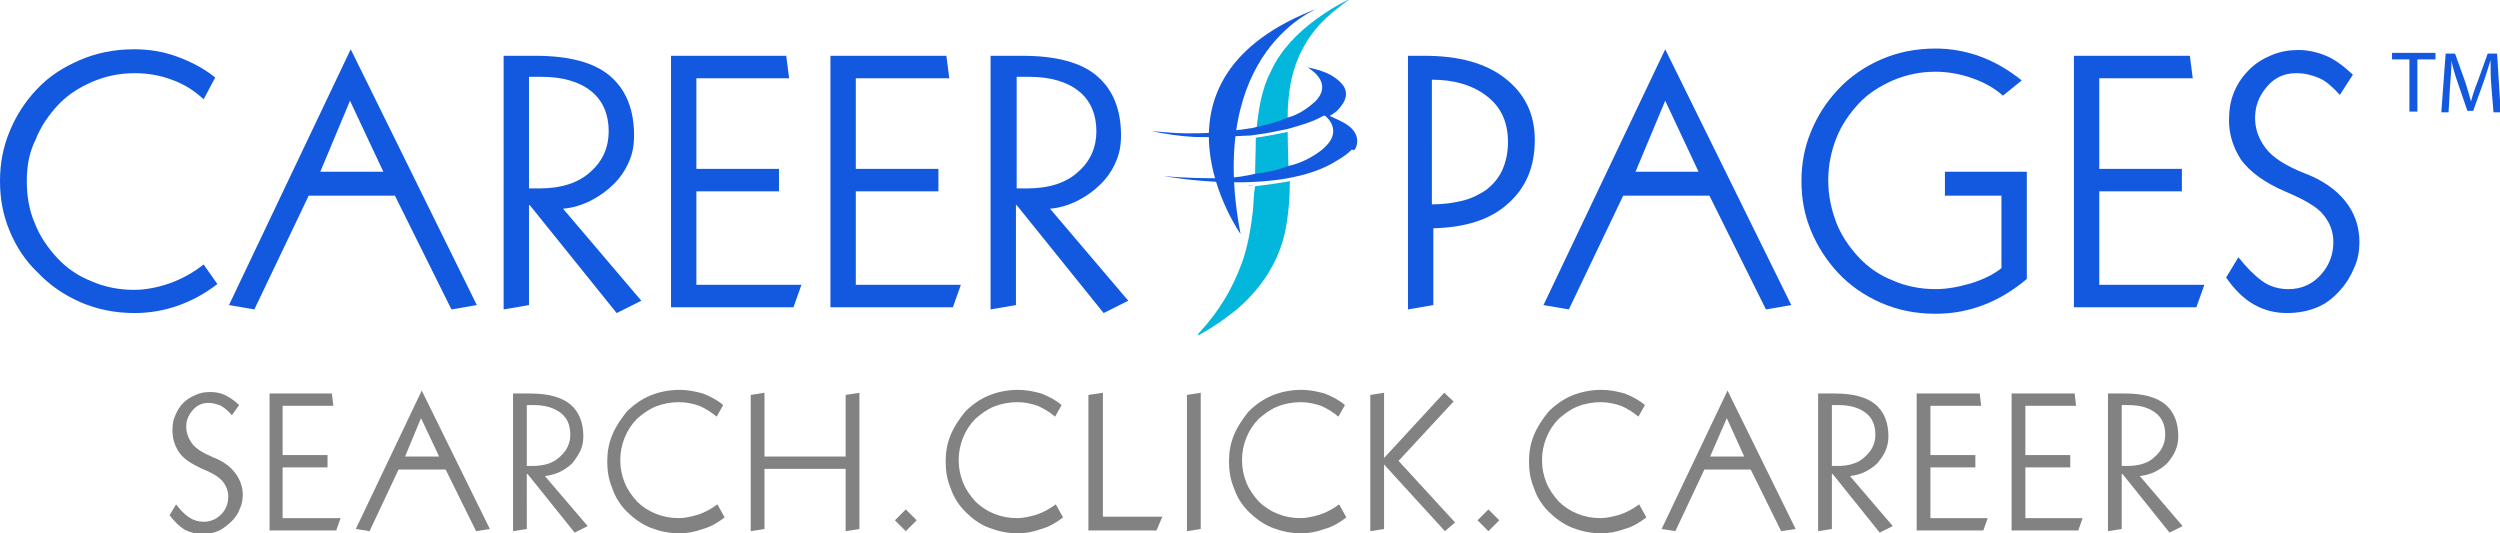 <?xml version="1.0" encoding="utf-8"?>
<!-- Generator: Adobe Illustrator 19.0.0, SVG Export Plug-In . SVG Version: 6.00 Build 0)  -->
<svg version="1.1" id="Layer_1" xmlns="http://www.w3.org/2000/svg" xmlns:xlink="http://www.w3.org/1999/xlink" x="0px" y="0px"
	 viewBox="0 0 345 73.6" style="enable-background:new 0 0 345 73.6;" xml:space="preserve">
<style type="text/css">
	.st0{fill:#1259DF;}
	.st1{fill:none;}
	.st2{fill:#02B7DB;}
	.st3{fill:#03B7DC;}
	.st4{fill:#24376C;}
	.st5{fill:#828282;}
</style>
<g>
	<g>
		<g>
			<path class="st0" d="M30,39.2c-1.7,1.3-3.5,2.3-5.5,3s-4,1-5.9,1c-2.7,0-5.2-0.5-7.5-1.5c-2.3-1-4.3-2.4-5.9-4.1
				C3.5,36,2.2,34,1.3,31.8C0.4,29.6,0,27.4,0,25s0.4-4.6,1.3-6.8c0.9-2.2,2.1-4.1,3.8-5.9S8.7,9.3,11,8.3c2.3-1,4.8-1.5,7.5-1.5
				c2,0,4,0.3,5.9,1c1.9,0.7,3.7,1.6,5.3,2.9l-1.6,3c-1.3-1.2-2.7-2.1-4.4-2.7c-1.6-0.6-3.3-0.9-5.1-0.9c-2.1,0-4,0.4-5.9,1.2
				c-1.8,0.8-3.4,1.8-4.7,3.2s-2.4,3-3.1,4.8C4,21.1,3.7,23,3.7,25S4,29,4.8,30.8c0.7,1.8,1.8,3.4,3.1,4.8s2.9,2.5,4.7,3.2
				c1.8,0.8,3.8,1.2,5.9,1.2c1.5,0,3.2-0.3,4.9-0.9c1.7-0.6,3.3-1.5,4.7-2.6L30,39.2z"/>
			<path class="st0" d="M62.3,42.7L54.5,27H42.6l-7.5,15.7l-3.5-0.6L48.4,6.8l17.4,35.3L62.3,42.7z M48.3,13.9l-4.1,9.8h8.7
				L48.3,13.9z"/>
			<path class="st0" d="M69.6,7.7h4.3c4.6,0,8.1,0.9,10.3,2.8c2.2,1.9,3.3,4.6,3.3,8.2c0,1.3-0.2,2.5-0.7,3.6
				c-0.5,1.2-1.2,2.2-2.1,3.1s-2,1.7-3.2,2.3c-1.2,0.6-2.5,1-3.8,1.1l10.8,12.7l-3.4,1.7l-12-14.9H73v13.8l-3.5,0.6V7.7z M73,26
				c0.1,0,0.3,0,0.6,0c0.4,0,0.6,0,0.9,0c3,0,5.4-0.8,7-2.3c1.7-1.5,2.5-3.4,2.5-5.6c0-2.3-0.8-4.2-2.4-5.5c-1.6-1.3-3.9-2-6.9-2H73
				V26z"/>
			<path class="st0" d="M92.6,7.7h15.9l0.4,3.1H96.1v12.5h11.4v3.1H96.1v12.9h14.5l-1.1,3.1H92.6V7.7z"/>
			<path class="st0" d="M114.7,7.7h15.9l0.4,3.1h-12.9v12.5h11.4v3.1h-11.4v12.9h14.5l-1.1,3.1h-16.9V7.7z"/>
			<path class="st0" d="M136.8,7.7h4.3c4.6,0,8.1,0.9,10.3,2.8c2.2,1.9,3.3,4.6,3.3,8.2c0,1.3-0.2,2.5-0.7,3.6
				c-0.5,1.2-1.2,2.2-2.1,3.1s-2,1.7-3.2,2.3c-1.2,0.6-2.5,1-3.8,1.1l10.8,12.7l-3.4,1.7l-12-14.9h-0.1v13.8l-3.5,0.6V7.7z
				 M140.3,26c0.1,0,0.3,0,0.6,0c0.4,0,0.6,0,0.9,0c3,0,5.4-0.8,7-2.3c1.7-1.5,2.5-3.4,2.5-5.6c0-2.3-0.8-4.2-2.4-5.5
				c-1.6-1.3-3.9-2-6.9-2h-1.7V26z"/>
		</g>
		<g>
			<path class="st0" d="M194.3,7.7h2.3c4.7,0,8.4,1,11.1,3.1c2.7,2.1,4.1,4.9,4.1,8.5c0,3.7-1.2,6.6-3.7,8.8
				c-2.4,2.2-5.9,3.3-10.3,3.4v10.6l-3.5,0.6V7.7z M197.7,28.2c1.5,0,2.9-0.2,4.1-0.5c1.3-0.3,2.4-0.9,3.3-1.5
				c0.9-0.7,1.7-1.6,2.2-2.7c0.5-1.1,0.8-2.4,0.8-3.9c0-2.8-1-4.9-3-6.4c-2-1.5-4.5-2.2-7.5-2.2V28.2z"/>
			<path class="st0" d="M243.7,42.7L235.9,27H224l-7.5,15.7l-3.5-0.6l16.8-35.3l17.4,35.3L243.7,42.7z M229.8,13.9l-4.1,9.8h8.7
				L229.8,13.9z"/>
			<path class="st0" d="M268.4,23.7h11.3v14.8c-3.8,3.2-8,4.8-12.6,4.8c-2.7,0-5.2-0.5-7.5-1.5c-2.3-1-4.3-2.4-5.9-4.1
				c-1.6-1.7-2.9-3.7-3.8-5.9c-0.9-2.2-1.3-4.4-1.3-6.8s0.4-4.6,1.3-6.8c0.9-2.2,2.1-4.1,3.8-5.9c1.6-1.7,3.6-3.1,5.9-4.1
				c2.3-1,4.8-1.5,7.5-1.5c4.3,0,8.3,1.5,11.9,4.4l-2.6,2.1c-1.1-1-2.5-1.8-4.2-2.4c-1.7-0.6-3.4-0.9-5.1-0.9c-2.1,0-4,0.4-5.9,1.2
				c-1.8,0.8-3.4,1.8-4.7,3.2c-1.3,1.4-2.4,3-3.1,4.8c-0.7,1.8-1.1,3.7-1.1,5.8s0.4,3.9,1.1,5.8c0.7,1.8,1.8,3.4,3.1,4.8
				c1.3,1.4,2.9,2.5,4.7,3.2c1.8,0.8,3.8,1.2,5.9,1.2c1.6,0,3.2-0.3,4.9-0.8c1.6-0.5,3.1-1.2,4.2-2.1V27h-7.8V23.7z"/>
			<path class="st0" d="M286.3,7.7h15.9l0.4,3.1h-12.9v12.5h11.4v3.1h-11.4v12.9h14.5l-1.1,3.1h-16.9V7.7z"/>
			<path class="st0" d="M322.9,13.1c-1-1.1-1.9-1.9-2.8-2.3c-0.9-0.4-2-0.7-3.2-0.7c-1.7,0-3,0.6-4.1,1.9s-1.6,2.7-1.6,4.3
				c0,1.5,0.5,2.9,1.5,4.2c1,1.3,2.8,2.4,5.3,3.4c2.4,0.9,4.3,2.2,5.6,3.8c1.3,1.6,2,3.5,2,5.7c0,1.2-0.2,2.4-0.7,3.5
				c-0.5,1.2-1.1,2.2-2,3.2c-0.9,1-1.9,1.8-3.1,2.3s-2.6,0.8-4.2,0.8c-1.7,0-3.2-0.4-4.6-1.2c-1.4-0.8-2.6-2-3.8-3.7l1.7-2.8
				c1.1,1.4,2.2,2.5,3.3,3.3c1.1,0.8,2.4,1.1,3.6,1.1c1.7,0,3.2-0.6,4.4-1.9c1.2-1.3,1.8-2.8,1.8-4.6c0-1.5-0.5-2.7-1.4-3.8
				c-0.9-1.1-2.7-2.1-5.3-3.2c-2.8-1.2-4.8-2.7-6-4.3c-1.1-1.7-1.7-3.5-1.7-5.5c0-1.4,0.2-2.7,0.7-3.9c0.5-1.2,1.2-2.2,2.1-3.1
				s1.9-1.5,3.1-2c1.2-0.5,2.4-0.7,3.7-0.7c1.3,0,2.6,0.3,3.8,0.8c1.2,0.5,2.4,1.4,3.7,2.6L322.9,13.1z"/>
		</g>
		<g>
			<path class="st1" d="M164.4,25.1c-0.1,0-0.2,0-0.2,0C164.3,25.1,164.3,25.1,164.4,25.1z"/>
			<path class="st1" d="M173.1,24.5C173.1,24.5,173.1,24.5,173.1,24.5C173.1,24.5,173.1,24.5,173.1,24.5c1.6-0.2,3.2-0.6,4.7-1.1
				c1.4-0.4,2.7-1,3.9-1.7c0.6-0.4,1.2-0.8,1.6-1.4c1-1.3,0.9-2.6-0.3-3.7c-0.1-0.1-0.2-0.2-0.4-0.1c-1.5,0.8-3.2,1.3-4.9,1.8
				c0,1.7,0.1,3.5,0.1,5.2C176.3,23.9,174.7,24.3,173.1,24.5z"/>
			<path class="st1" d="M172.4,18c-0.5,0.1-1,0.2-1.5,0.2c0.1,0,0.1,0,0.2,0C171.6,18.1,172,18,172.4,18z"/>
			<path class="st2" d="M172.9,29.1c-0.3,2.5-0.7,5-1.6,7.4c-1.3,3.5-3.2,6.6-5.7,9.3c-0.1,0.1-0.3,0.3-0.3,0.5
				c0.1-0.1,0.3-0.1,0.4-0.2c1.8-1,3.5-2.2,5.1-3.5c3.2-2.8,5.5-6.2,6.5-10.4c0.5-2.4,0.7-4.8,0.7-7.2c-1.6,0.3-3.2,0.5-4.8,0.7
				C173,26.8,173,28,172.9,29.1z"/>
			<path class="st3" d="M177.8,13.9c0.3-4,1.6-7.5,4.3-10.5c1.2-1.3,2.6-2.4,4-3.4c0,0-0.1,0-0.1,0c-1.5,0.7-2.9,1.6-4.3,2.6
				c-2.6,1.9-4.9,4.2-6.3,7.2c-1.3,2.5-1.7,5.2-2,8c1.5-0.3,3-0.7,4.3-1.3C177.7,15.6,177.7,14.7,177.8,13.9z"/>
			<path class="st2" d="M177.8,23.4c0-1.7-0.1-3.5-0.1-5.2c-1.5,0.3-2.9,0.6-4.4,0.8c0,1.8-0.1,3.7-0.1,5.5
				C174.7,24.3,176.3,23.9,177.8,23.4z"/>
			<path class="st4" d="M172.5,17.9c0,0-0.1,0-0.1,0C172.5,17.9,172.5,17.9,172.5,17.9L172.5,17.9z"/>
			<g>
				<path class="st0" d="M173.1,25.6c-0.3,0-0.6,0-0.9,0C172.5,25.7,172.8,25.6,173.1,25.6z"/>
				<path class="st0" d="M164.2,25.1c-0.5,0-0.9,0-1.4-0.1l0,0C162.8,25,163.3,25.1,164.2,25.1z"/>
				<path class="st0" d="M187.1,20.4c0.4-0.9,0.2-1.9-0.6-2.7c-0.5-0.5-1.1-0.8-1.7-1.1c-0.4-0.2-0.9-0.4-1.3-0.6
					c0.7-0.4,1.2-0.8,1.6-1.4c0.8-1,0.9-2.1,0.1-3c-1.2-1.4-2.9-1.9-4.7-2.3c0.3,0.2,0.6,0.5,0.9,0.7c1.4,1.3,1.4,2.7,0.1,4
					c-1.1,1-2.3,1.8-3.7,2.2c-1.4,0.6-2.9,1-4.3,1.3c-0.3,0.1-0.5,0.1-0.8,0.2l0,0c-0.1,0-0.1,0-0.2,0c-0.4,0.1-0.8,0.1-1.2,0.2
					c-0.1,0-0.2,0-0.2,0c-1.3,0.2-2.5,0.3-3.6,0.4c-0.1,0-0.1,0-0.2,0c-1.2,0.1-2.4,0.1-3.6,0.1c-1.6,0-3.2-0.2-4.8-0.3
					c2,0.4,3.9,0.7,5.9,0.8c2.6,0.1,7.6-0.2,7.7-0.2c0.3,0,0.6-0.1,0.8-0.1c1.5-0.2,3-0.5,4.4-0.8c1.7-0.5,3.3-0.9,4.9-1.8
					c0.2-0.1,0.3,0,0.4,0.1c1.2,1.1,1.3,2.5,0.3,3.7c-0.5,0.6-1,1-1.6,1.4c-1.2,0.8-2.5,1.4-3.9,1.7c-1.5,0.6-3.1,0.9-4.7,1.1
					c0,0,0,0,0,0c-1.2,0.3-2.6,0.5-4.1,0.6c-2.4,0-5.2,0-8.4-0.3c0,0,16,3,24-2.2c0.7-0.4,1.4-0.9,2-1.5
					C186.8,20.9,186.9,20.7,187.1,20.4C187,20.5,187.1,20.5,187.1,20.4L187.1,20.4z"/>
				<path class="st0" d="M182,1.1c0,0-15.7,5.7-10.8,31.2C171.2,32.3,156.1,10.8,182,1.1"/>
			</g>
		</g>
	</g>
	<g>
		<g>
			<path class="st5" d="M32,57.3c-0.5-0.6-1-1-1.5-1.3c-0.5-0.2-1.1-0.4-1.7-0.4c-0.9,0-1.6,0.3-2.2,1c-0.6,0.7-0.9,1.4-0.9,2.3
				c0,0.8,0.3,1.6,0.8,2.3c0.5,0.7,1.5,1.3,2.9,1.9c1.3,0.5,2.3,1.2,3,2.1c0.7,0.9,1.1,1.9,1.1,3.1c0,0.6-0.1,1.3-0.4,1.9
				c-0.2,0.6-0.6,1.2-1.1,1.7c-0.5,0.5-1,0.9-1.7,1.3c-0.7,0.3-1.4,0.5-2.3,0.5c-0.9,0-1.7-0.2-2.5-0.6c-0.7-0.4-1.4-1.1-2.1-2
				l0.9-1.5c0.6,0.8,1.2,1.4,1.8,1.8c0.6,0.4,1.3,0.6,2,0.6c0.9,0,1.7-0.3,2.4-1s1-1.5,1-2.5c0-0.8-0.3-1.5-0.8-2.1
				c-0.5-0.6-1.5-1.2-2.8-1.7c-1.5-0.7-2.6-1.4-3.2-2.3c-0.6-0.9-0.9-1.9-0.9-3c0-0.8,0.1-1.5,0.4-2.1c0.3-0.7,0.6-1.2,1.1-1.7
				c0.5-0.5,1-0.8,1.7-1.1c0.6-0.3,1.3-0.4,2-0.4c0.7,0,1.4,0.1,2,0.4c0.6,0.3,1.3,0.7,2,1.4L32,57.3z"/>
			<path class="st5" d="M37.2,54.3h8.6l0.2,1.7h-7v6.8h6.2v1.7h-6.2v7H47l-0.6,1.7h-9.2V54.3z"/>
			<path class="st5" d="M65.7,73.3l-4.2-8.5H55l-4,8.5L49.1,73l9.1-19.1L67.6,73L65.7,73.3z M58.1,57.7L55.9,63h4.7L58.1,57.7z"/>
			<path class="st5" d="M70.8,54.3h2.3c2.5,0,4.4,0.5,5.6,1.5c1.2,1,1.8,2.5,1.8,4.4c0,0.7-0.1,1.3-0.4,2c-0.3,0.6-0.7,1.2-1.1,1.7
				c-0.5,0.5-1.1,0.9-1.7,1.2c-0.6,0.3-1.3,0.5-2.1,0.6l5.9,6.9l-1.8,0.9l-6.5-8.1h-0.1V73l-1.9,0.3V54.3z M72.7,64.3
				c0.1,0,0.2,0,0.3,0c0.2,0,0.3,0,0.5,0c1.6,0,2.9-0.4,3.8-1.3c0.9-0.8,1.4-1.8,1.4-3c0-1.3-0.4-2.3-1.3-3
				c-0.9-0.7-2.1-1.1-3.8-1.1h-0.9V64.3z"/>
			<path class="st5" d="M100,71.4c-0.9,0.7-1.9,1.3-3,1.6c-1.1,0.4-2.2,0.6-3.2,0.6c-1.5,0-2.8-0.3-4.1-0.8
				c-1.2-0.5-2.3-1.3-3.2-2.2c-0.9-0.9-1.6-2-2-3.2c-0.5-1.2-0.7-2.4-0.7-3.7c0-1.3,0.2-2.5,0.7-3.7c0.5-1.2,1.2-2.2,2-3.2
				c0.9-0.9,2-1.7,3.2-2.2c1.2-0.5,2.6-0.8,4.1-0.8c1.1,0,2.1,0.2,3.2,0.5c1,0.4,2,0.9,2.8,1.6l-0.9,1.6c-0.7-0.6-1.5-1.1-2.4-1.5
				c-0.9-0.3-1.8-0.5-2.8-0.5c-1.1,0-2.2,0.2-3.2,0.6c-1,0.4-1.8,1-2.6,1.7c-0.7,0.7-1.3,1.6-1.7,2.6c-0.4,1-0.6,2-0.6,3.1
				s0.2,2.1,0.6,3.1s1,1.8,1.7,2.6c0.7,0.7,1.6,1.3,2.6,1.7c1,0.4,2,0.6,3.2,0.6c0.8,0,1.7-0.2,2.7-0.5c0.9-0.3,1.8-0.8,2.6-1.4
				L100,71.4z"/>
			<path class="st5" d="M103.6,54.5l1.9-0.3V63h11.2v-8.5l1.9-0.3V73l-1.9,0.3v-8.6h-11.2V73l-1.9,0.3V54.5z"/>
			<path class="st5" d="M125,70.3l1.5,1.5l-1.5,1.5l-1.5-1.5L125,70.3z"/>
			<path class="st5" d="M146.7,71.4c-0.9,0.7-1.9,1.3-3,1.6c-1.1,0.4-2.2,0.6-3.2,0.6c-1.5,0-2.8-0.3-4.1-0.8s-2.3-1.3-3.2-2.2
				c-0.9-0.9-1.6-2-2-3.2c-0.5-1.2-0.7-2.4-0.7-3.7c0-1.3,0.2-2.5,0.7-3.7c0.5-1.2,1.2-2.2,2-3.2c0.9-0.9,2-1.7,3.2-2.2
				c1.2-0.5,2.6-0.8,4.1-0.8c1.1,0,2.1,0.2,3.2,0.5c1,0.4,2,0.9,2.8,1.6l-0.9,1.6c-0.7-0.6-1.5-1.1-2.4-1.5
				c-0.9-0.3-1.8-0.5-2.8-0.5c-1.1,0-2.2,0.2-3.2,0.6c-1,0.4-1.8,1-2.6,1.7c-0.7,0.7-1.3,1.6-1.7,2.6c-0.4,1-0.6,2-0.6,3.1
				s0.2,2.1,0.6,3.1s1,1.8,1.7,2.6c0.7,0.7,1.6,1.3,2.6,1.7c1,0.4,2,0.6,3.2,0.6c0.8,0,1.7-0.2,2.7-0.5c0.9-0.3,1.8-0.8,2.6-1.4
				L146.7,71.4z"/>
			<path class="st5" d="M152.2,54.2v17.1h8.2l-0.8,1.9h-9.4V54.5L152.2,54.2z"/>
			<path class="st5" d="M163.8,54.5l1.9-0.3V73l-1.9,0.3V54.5z"/>
			<path class="st5" d="M185.8,71.4c-0.9,0.7-1.9,1.3-3,1.6c-1.1,0.4-2.2,0.6-3.2,0.6c-1.5,0-2.8-0.3-4.1-0.8
				c-1.2-0.5-2.3-1.3-3.2-2.2c-0.9-0.9-1.6-2-2-3.2c-0.5-1.2-0.7-2.4-0.7-3.7c0-1.3,0.2-2.5,0.7-3.7c0.5-1.2,1.2-2.2,2-3.2
				c0.9-0.9,2-1.7,3.2-2.2c1.2-0.5,2.6-0.8,4.1-0.8c1.1,0,2.1,0.2,3.2,0.5c1,0.4,2,0.9,2.8,1.6l-0.9,1.6c-0.7-0.6-1.5-1.1-2.4-1.5
				c-0.9-0.3-1.8-0.5-2.8-0.5c-1.1,0-2.2,0.2-3.2,0.6c-1,0.4-1.8,1-2.6,1.7c-0.7,0.7-1.3,1.6-1.7,2.6c-0.4,1-0.6,2-0.6,3.1
				s0.2,2.1,0.6,3.1c0.4,1,1,1.8,1.7,2.6c0.7,0.7,1.6,1.3,2.6,1.7c1,0.4,2,0.6,3.2,0.6c0.8,0,1.7-0.2,2.7-0.5
				c0.9-0.3,1.8-0.8,2.6-1.4L185.8,71.4z"/>
			<path class="st5" d="M189.1,54.5l1.9-0.3v9l8.3-9l1.3,1.2l-7.6,8.2l7.8,8.5l-1.4,1.2l-8.4-9.2V73l-1.9,0.3V54.5z"/>
			<path class="st5" d="M205.4,70.3l1.5,1.5l-1.5,1.5l-1.5-1.5L205.4,70.3z"/>
			<path class="st5" d="M227.2,71.4c-0.9,0.7-1.9,1.3-3,1.6c-1.1,0.4-2.2,0.6-3.2,0.6c-1.5,0-2.8-0.3-4.1-0.8
				c-1.2-0.5-2.3-1.3-3.2-2.2c-0.9-0.9-1.6-2-2-3.2c-0.5-1.2-0.7-2.4-0.7-3.7c0-1.3,0.2-2.5,0.7-3.7c0.5-1.2,1.2-2.2,2-3.2
				c0.9-0.9,2-1.7,3.2-2.2c1.2-0.5,2.6-0.8,4.1-0.8c1.1,0,2.1,0.2,3.2,0.5c1,0.4,2,0.9,2.8,1.6l-0.9,1.6c-0.7-0.6-1.5-1.1-2.4-1.5
				c-0.9-0.3-1.8-0.5-2.8-0.5c-1.1,0-2.2,0.2-3.2,0.6c-1,0.4-1.8,1-2.6,1.7c-0.7,0.7-1.3,1.6-1.7,2.6c-0.4,1-0.6,2-0.6,3.1
				s0.2,2.1,0.6,3.1s1,1.8,1.7,2.6c0.7,0.7,1.6,1.3,2.6,1.7c1,0.4,2,0.6,3.2,0.6c0.8,0,1.7-0.2,2.7-0.5c0.9-0.3,1.8-0.8,2.6-1.4
				L227.2,71.4z"/>
			<path class="st5" d="M245.8,73.3l-4.2-8.5h-6.4l-4,8.5l-1.9-0.3l9.1-19.1l9.4,19.1L245.8,73.3z M238.3,57.7L236,63h4.7
				L238.3,57.7z"/>
			<path class="st5" d="M250.9,54.3h2.3c2.5,0,4.4,0.5,5.6,1.5c1.2,1,1.8,2.5,1.8,4.4c0,0.7-0.1,1.3-0.4,2s-0.7,1.2-1.1,1.7
				c-0.5,0.5-1.1,0.9-1.7,1.2c-0.6,0.3-1.3,0.5-2.1,0.6l5.9,6.9l-1.8,0.9l-6.5-8.1h-0.1V73l-1.9,0.3V54.3z M252.8,64.3
				c0.1,0,0.2,0,0.3,0c0.2,0,0.3,0,0.5,0c1.6,0,2.9-0.4,3.8-1.3c0.9-0.8,1.4-1.8,1.4-3c0-1.3-0.4-2.3-1.3-3
				c-0.9-0.7-2.1-1.1-3.8-1.1h-0.9V64.3z"/>
			<path class="st5" d="M264.6,54.3h8.6l0.2,1.7h-7v6.8h6.2v1.7h-6.2v7h7.9l-0.6,1.7h-9.2V54.3z"/>
			<path class="st5" d="M277.7,54.3h8.6l0.2,1.7h-7v6.8h6.2v1.7h-6.2v7h7.9l-0.6,1.7h-9.2V54.3z"/>
			<path class="st5" d="M290.9,54.3h2.3c2.5,0,4.4,0.5,5.6,1.5c1.2,1,1.8,2.5,1.8,4.4c0,0.7-0.1,1.3-0.4,2s-0.7,1.2-1.1,1.7
				c-0.5,0.5-1.1,0.9-1.7,1.2c-0.6,0.3-1.3,0.5-2.1,0.6l5.9,6.9l-1.8,0.9l-6.5-8.1h-0.1V73l-1.9,0.3V54.3z M292.8,64.3
				c0.1,0,0.2,0,0.3,0c0.2,0,0.3,0,0.5,0c1.6,0,2.9-0.4,3.8-1.3c0.9-0.8,1.4-1.8,1.4-3c0-1.3-0.4-2.3-1.3-3
				c-0.9-0.7-2.1-1.1-3.8-1.1h-0.9V64.3z"/>
		</g>
	</g>
	<g>
		<path class="st0" d="M332.6,8.2h-2.5V7.3h6v0.9h-2.5v7.2h-1.1V8.2z"/>
		<path class="st0" d="M343.8,11.8c-0.1-1.1-0.1-2.5-0.1-3.5h0c-0.3,0.9-0.6,2-1,3.1l-1.4,3.9h-0.8l-1.3-3.8
			c-0.4-1.1-0.7-2.2-0.9-3.1h0c0,1-0.1,2.4-0.2,3.6l-0.2,3.5h-1l0.6-8.1h1.3l1.4,3.9c0.3,1,0.6,1.9,0.8,2.7h0
			c0.2-0.8,0.5-1.7,0.9-2.7l1.4-3.9h1.3l0.5,8.1h-1L343.8,11.8z"/>
	</g>
</g>
</svg>

